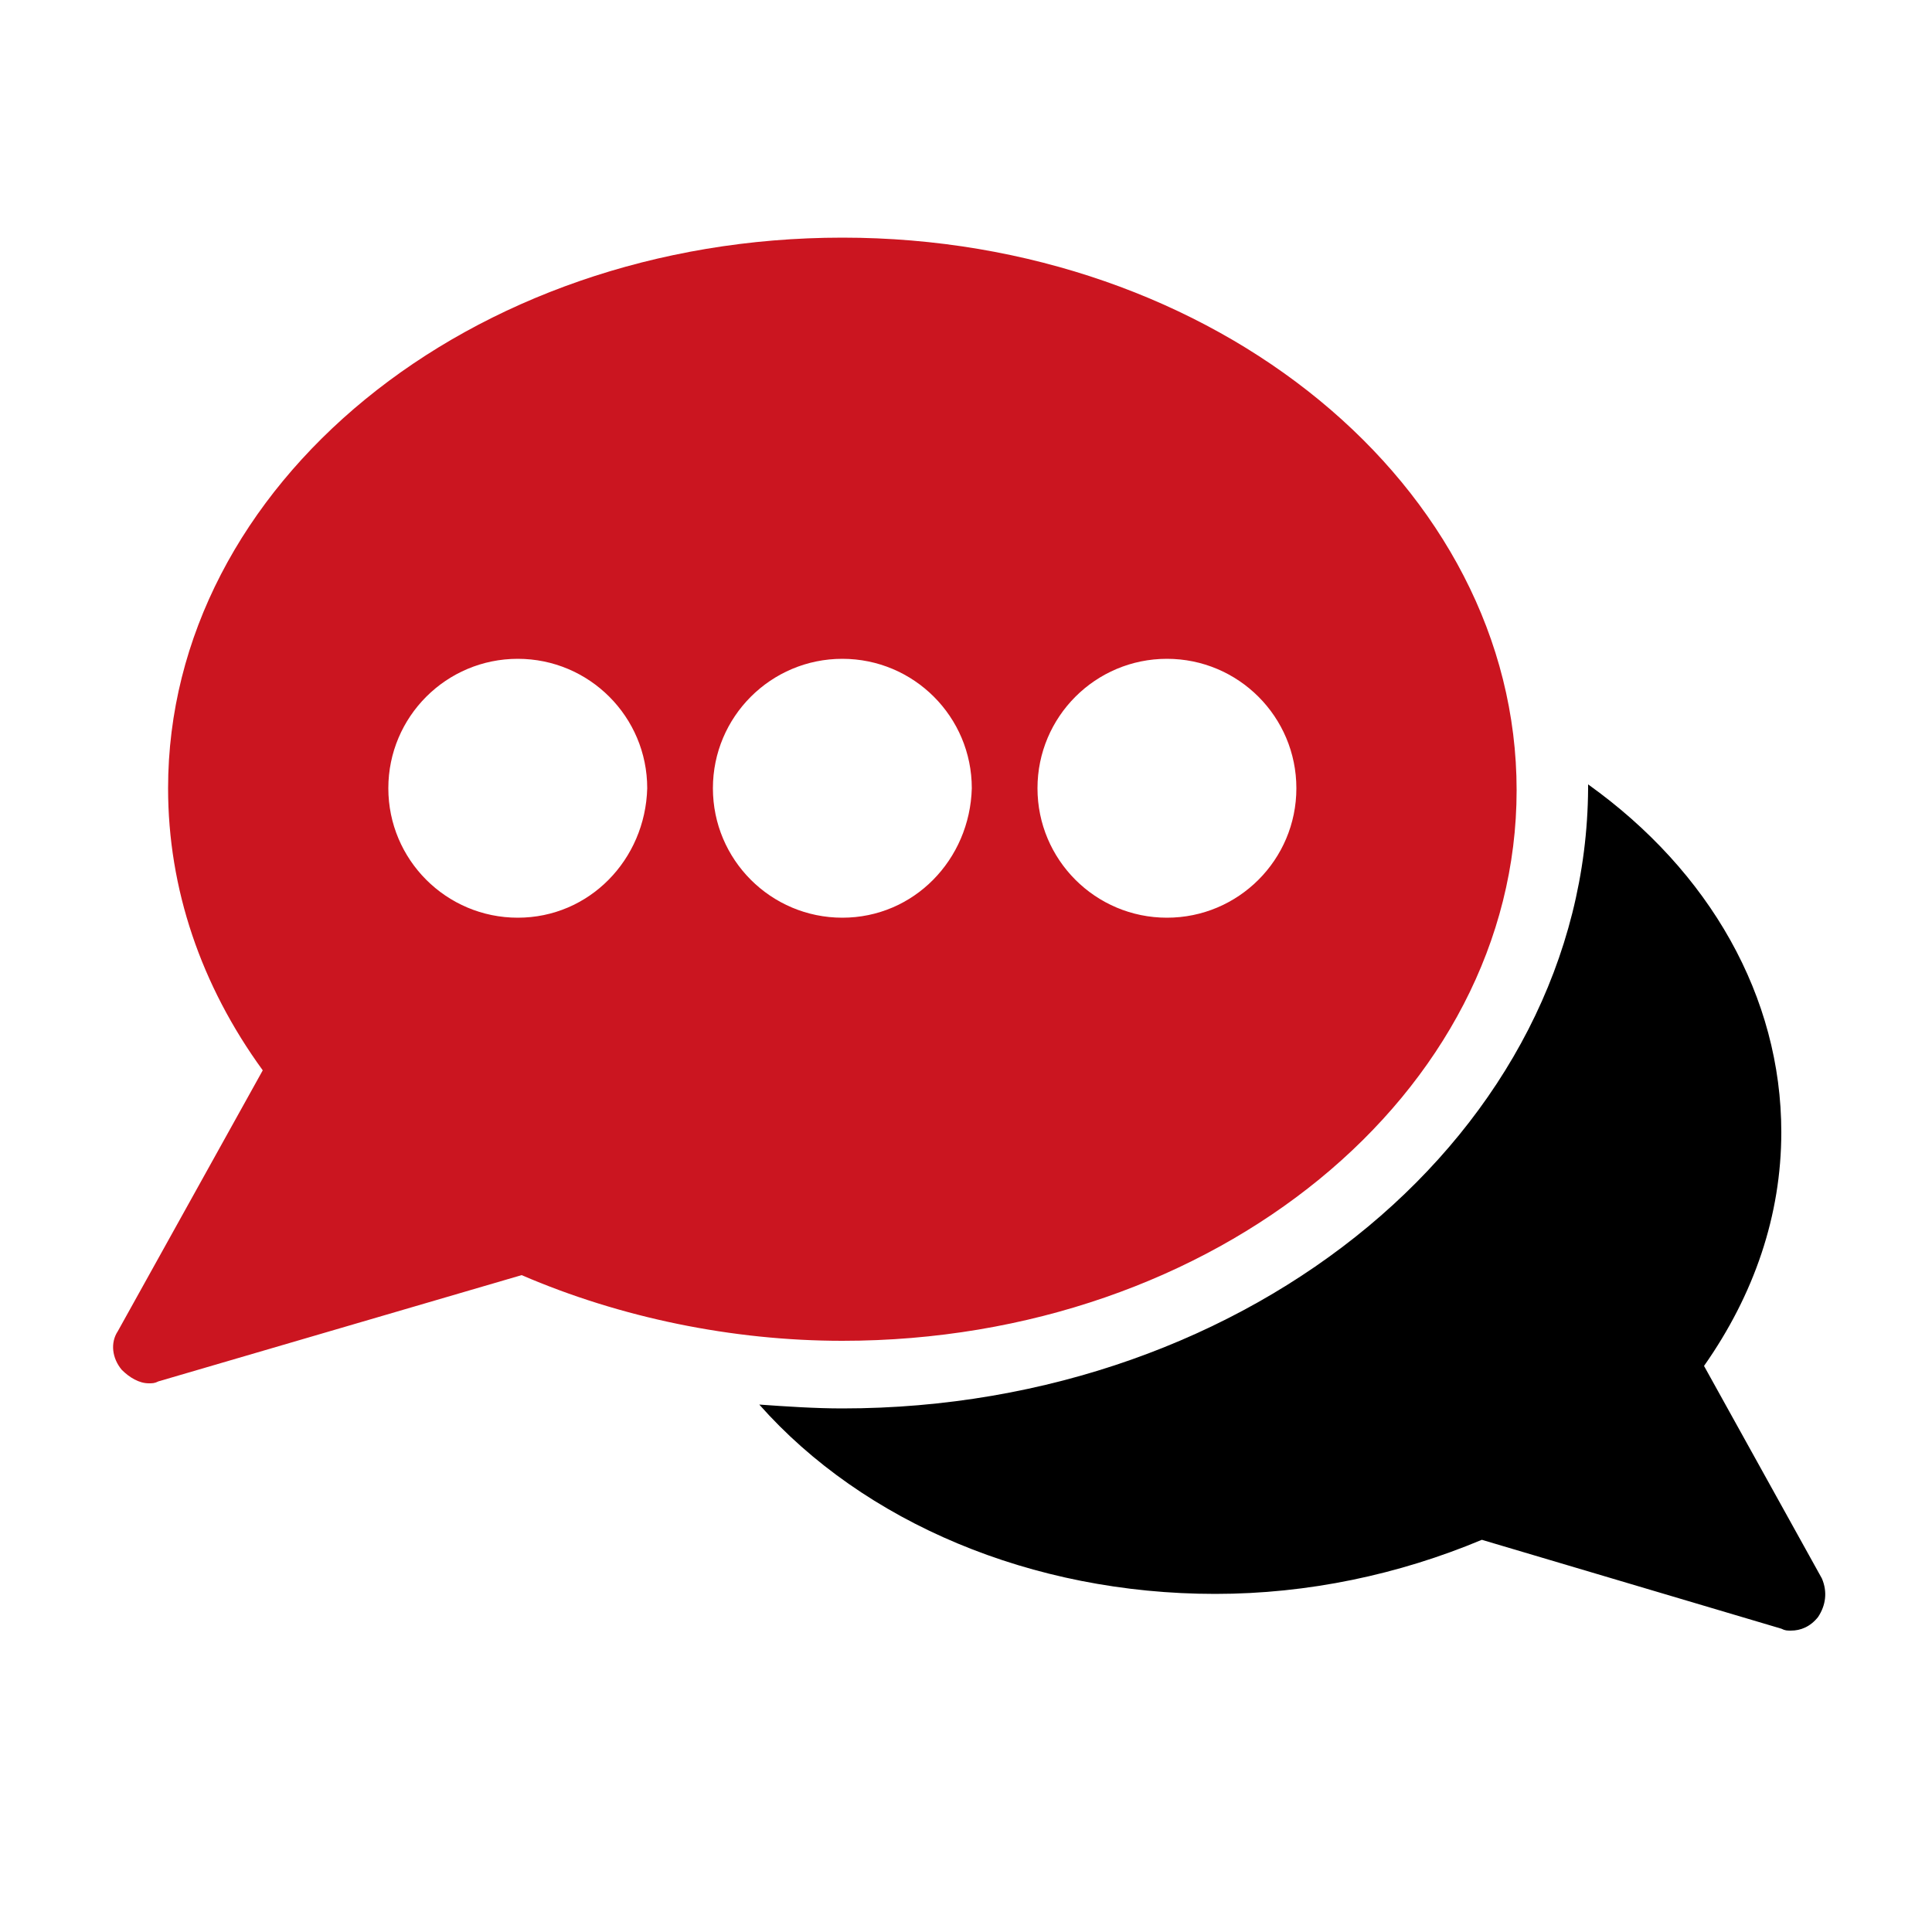 <?xml version="1.0" encoding="utf-8"?>
<!-- Generator: Adobe Illustrator 25.0.0, SVG Export Plug-In . SVG Version: 6.00 Build 0)  -->
<svg version="1.1" id="Capa_1" xmlns="http://www.w3.org/2000/svg" xmlns:xlink="http://www.w3.org/1999/xlink" x="0px" y="0px"
	 viewBox="0 0 100 100" style="enable-background:new 0 0 100 100;" xml:space="preserve">
<style type="text/css">
	.st0{display:none;fill:#020203;}
	.st1{display:none;fill:#CB1520;}
	.st2{fill:#CB1520;}
</style>
<path class="st0" d="M8.2,23.8c-0.8,1.1-1.2,2.5-1.2,3.8v37.8c0,1.6,0.6,3.1,1.6,4.4l24.9-18.8L8.2,23.8z"/>
<path class="st0" d="M41.5,54c0.1,0,0.1,0,0.2,0c1.3,0.2,2.7-0.3,3.7-1.4L74.5,22c-1.1-0.8-2.4-1.2-3.8-1.2H13.7
	c-1.1,0-2.3,0.3-3.2,0.9l28.8,30.9h0C39.8,53.3,40.6,53.8,41.5,54L41.5,54z"/>
<path class="st0" d="M55.4,54.4c1.1-3.3,2.9-6.3,5.4-8.8c4.2-4.3,9.9-6.7,15.9-6.7c0.2,0,0.5,0,0.7,0V27.6c0-1.1-0.3-2.3-0.8-3.3
	L51,51.2L55.4,54.4z"/>
<path class="st1" d="M90.5,47.8C86.9,44.1,82,42,76.8,42c-5.2,0-10.2,2.1-13.8,5.8c-7.6,7.8-7.6,20.4,0,28.2
	c3.6,3.7,8.6,5.8,13.8,5.9c5.2,0,10.2-2.1,13.8-5.8C98.2,68.3,98.2,55.6,90.5,47.8L90.5,47.8z M86.3,52.2l-5.6,23.4h0
	c-0.2,0.7-0.5,1.3-1.1,1.7c-0.5,0.4-1.2,0.7-1.9,0.7h-0.1c-0.7,0-1.3-0.2-1.9-0.6c-0.5-0.4-0.9-1-1.1-1.6l-2.3-7.5l-7.7,0.9
	c-0.9,0.1-1.8-0.2-2.5-0.8c-0.7-0.6-1-1.5-1-2.4c0-0.9,0.5-1.8,1.2-2.3l19-14.7c0.7-0.5,1.6-0.7,2.4-0.6c0.9,0.1,1.6,0.6,2.1,1.4
	C86.3,50.5,86.5,51.3,86.3,52.2L86.3,52.2z"/>
<path class="st0" d="M54.6,57.6l-5.7-4.2l-1.3,1.3h0c-1.4,1.5-3.3,2.4-5.4,2.4c-0.3,0-0.7,0-1-0.1c-0.1,0-0.2,0-0.3-0.1l0,0
	c-1.5-0.3-2.9-1.1-3.9-2.3l-1.3-1.4L11.2,71.7c0.8,0.3,1.6,0.5,2.5,0.5h42.9C54.4,67.7,53.7,62.6,54.6,57.6L54.6,57.6z"/>
<path class="st1" d="M83.2,51.4L83.2,51.4L64.2,66.1l0,0c0,0,0,0,0,0c0,0,0,0.1,0,0.1h0l8.1-1c0.1,0,0.2,0,0.3,0
	c0.6,0,1.1,0.2,1.5,0.5c0.4,0.3,0.8,0.8,0.9,1.3l2.4,7.9h0c0,0,0,0,0,0c0,0,0.1,0,0.1,0c0,0,0,0,0,0L83.2,51.4
	C83.3,51.5,83.3,51.5,83.2,51.4C83.3,51.4,83.3,51.4,83.2,51.4L83.2,51.4z"/>
<g>
	<path d="M43.6,72.9c-1.4,0-2.9-0.1-4.3-0.2c5.4,6.1,14.1,9.8,23.6,9.8c4.8,0,9.5-1,13.8-2.8l15.5,4.6c0.2,0.1,0.3,0.1,0.5,0.1
		c0.5,0,1-0.2,1.4-0.7c0.4-0.6,0.5-1.3,0.2-2l-6.1-11c2.6-3.7,4-7.8,4-12.1c0-7-3.7-13.5-10-18v0.2C82.1,58.5,64.8,72.9,43.6,72.9
		L43.6,72.9z"/>
	<path class="st2" d="M43.6,12.3c-19.3,0-34.9,12.8-34.9,28.5c0,5.2,1.7,10.2,4.9,14.6L6.1,68.9c-0.4,0.6-0.3,1.4,0.2,2
		c0.4,0.4,0.9,0.7,1.4,0.7c0.2,0,0.3,0,0.5-0.1l18.8-5.5c5.1,2.2,10.9,3.4,16.6,3.4c19.3,0,34.9-12.8,34.9-28.5
		C78.5,25.2,62.9,12.3,43.6,12.3L43.6,12.3z M26.8,47.5c-3.7,0-6.7-3-6.7-6.7c0-3.7,3-6.7,6.7-6.7c3.7,0,6.7,3,6.7,6.7
		C33.4,44.5,30.5,47.5,26.8,47.5L26.8,47.5z M43.6,47.5c-3.7,0-6.7-3-6.7-6.7c0-3.7,3-6.7,6.7-6.7c3.7,0,6.7,3,6.7,6.7
		C50.2,44.5,47.3,47.5,43.6,47.5L43.6,47.5z M60.4,47.5c-3.7,0-6.7-3-6.7-6.7c0-3.7,3-6.7,6.7-6.7c3.7,0,6.7,3,6.7,6.7
		C67.1,44.5,64.1,47.5,60.4,47.5L60.4,47.5z"/>
</g>
</svg>
